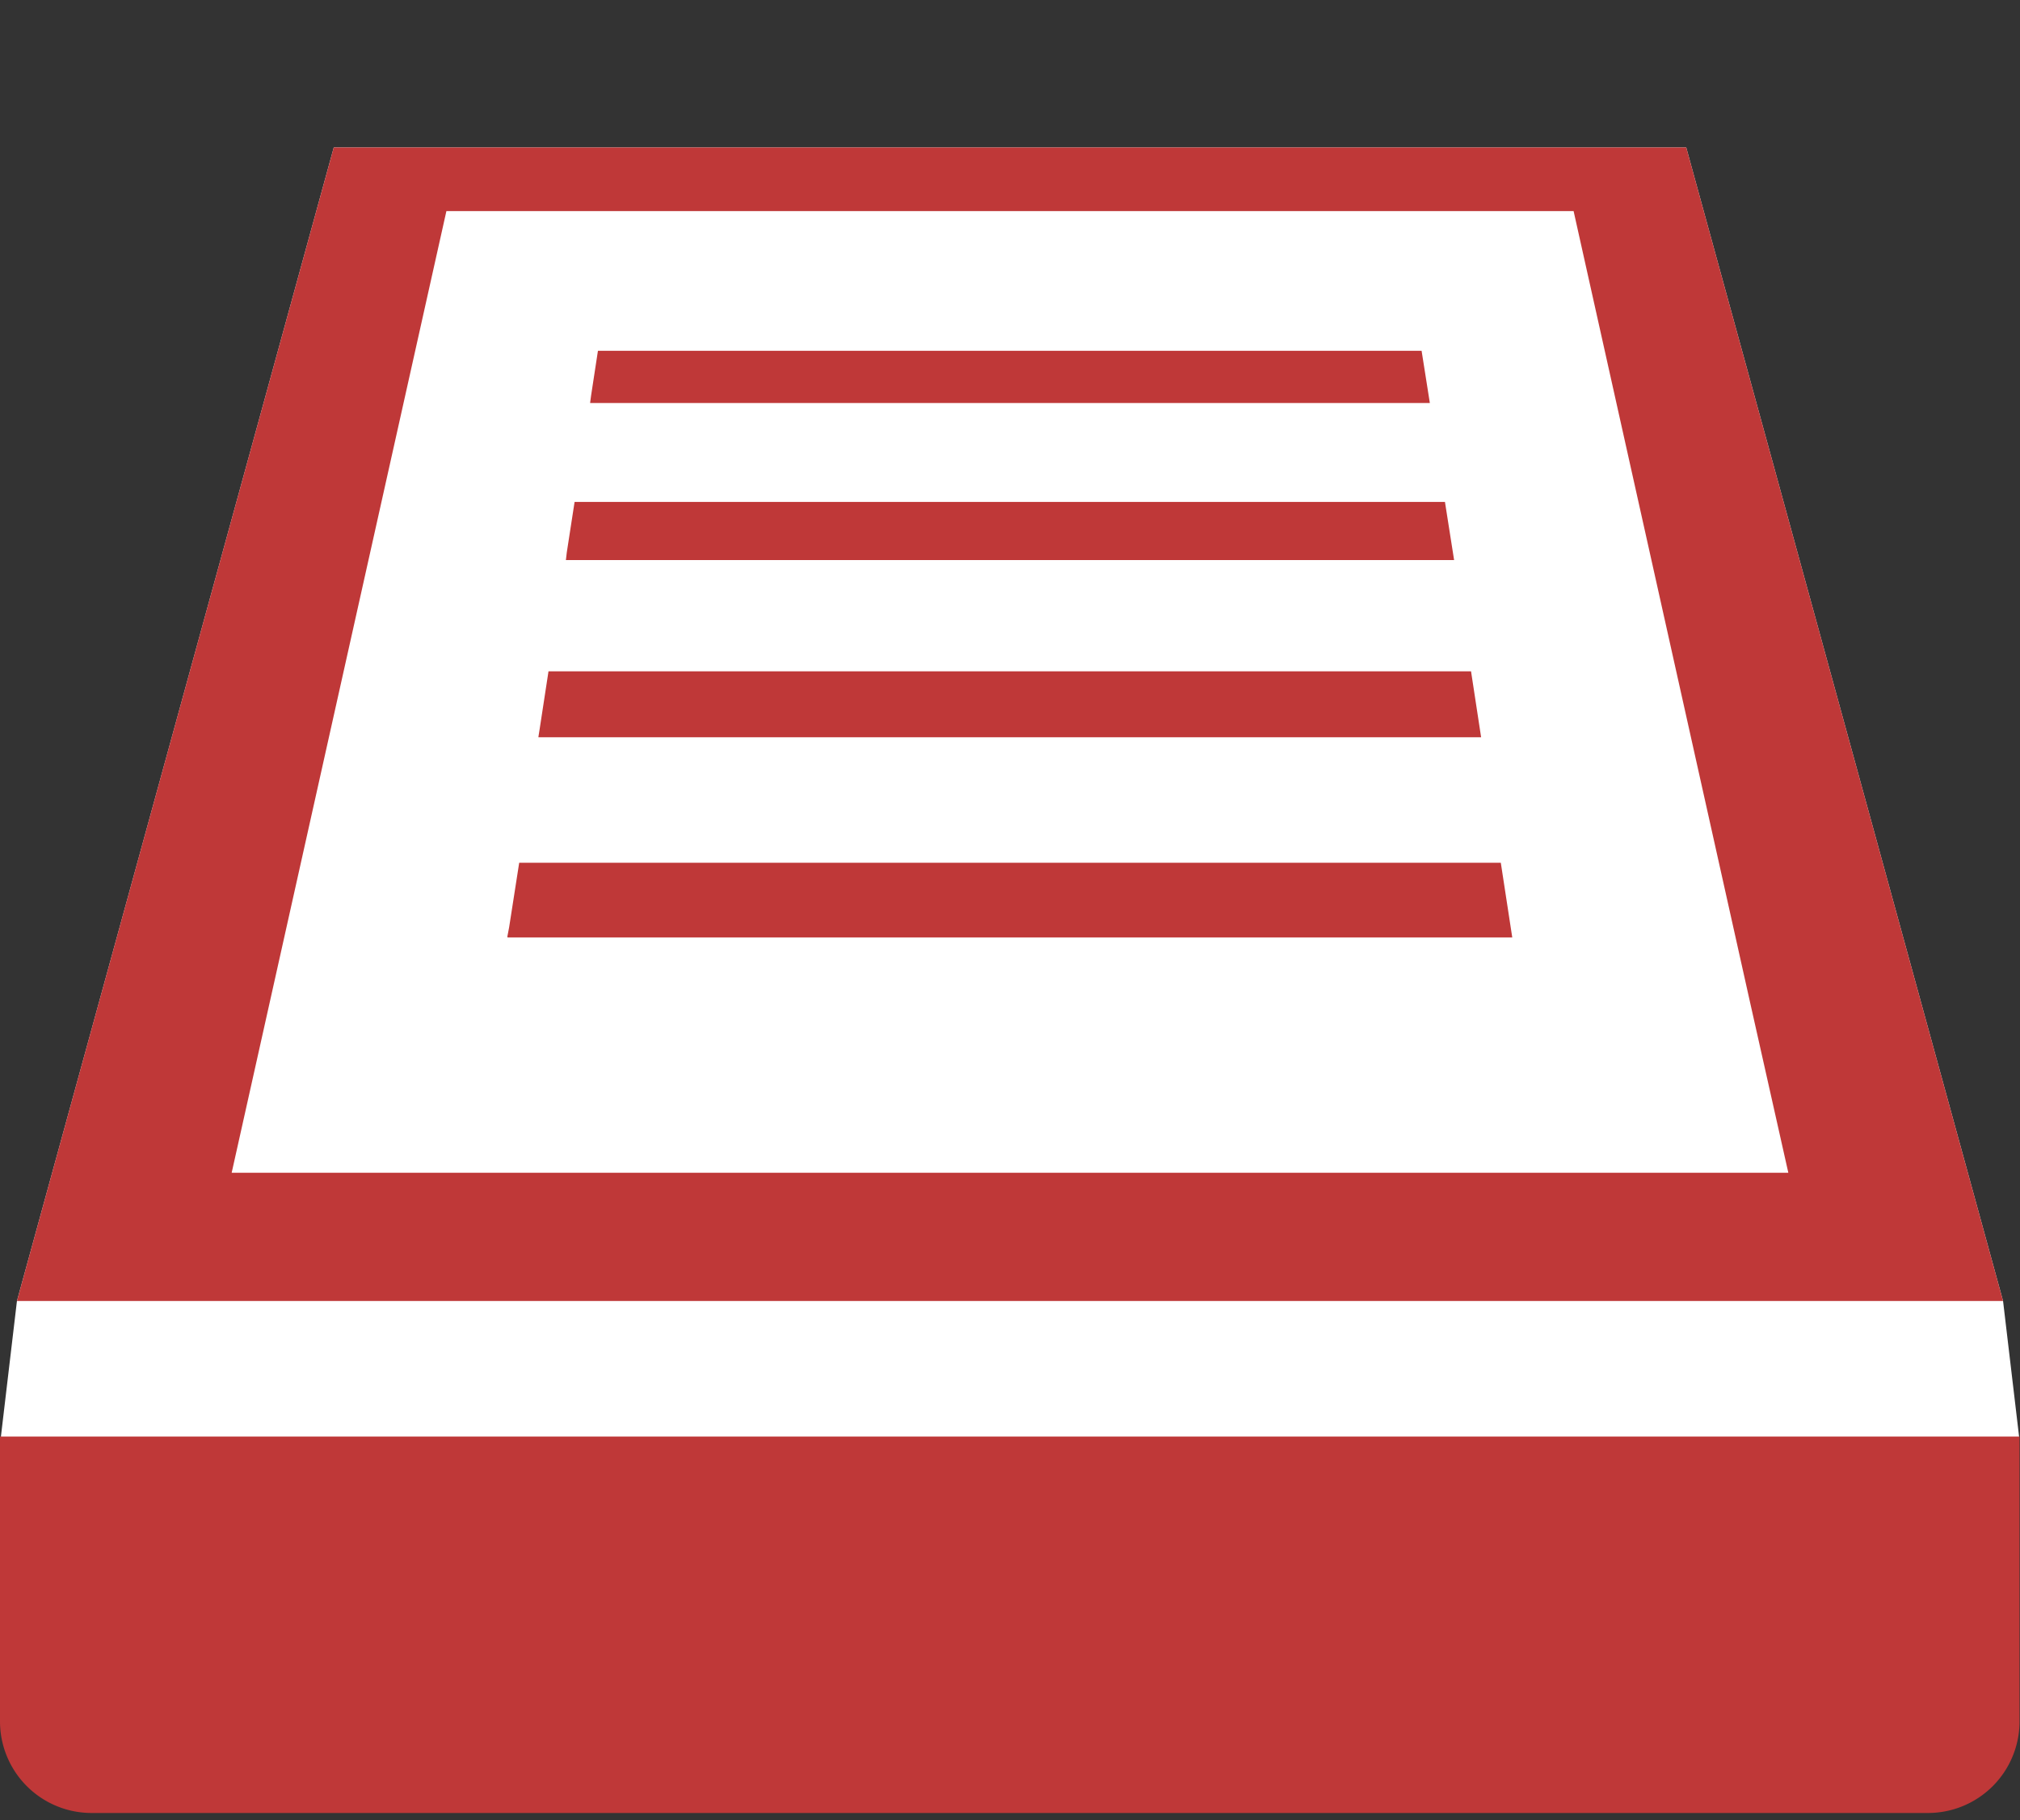 <svg xmlns="http://www.w3.org/2000/svg" viewBox="0 0 44.12 39.75"><rect x="0" y="0" width="44.12" height="39.75" fill="#333333" stroke="none"/><defs><style>.cls-1{fill:#fff;}.cls-2{fill:none;}.cls-3{fill:#bf3838;}</style></defs><title>アセット 27</title><g id="レイヤー_2" data-name="レイヤー 2"><g id="レイヤー_1-2" data-name="レイヤー 1"><polygon class="cls-1" points="7.29 3.22 0.37 28.41 0.02 31.37 1.74 33.33 44.1 32.61 44.1 31.37 43.75 28.41 36.83 3.22 7.29 3.22"/><rect class="cls-2" width="44.12" height="39.75"/><path class="cls-3" d="M43.75,28.41,36.83,3.22H7.29L1.82,23.13.37,28.41H43.75Zm-4.69-2.8h-34l4.69-21H34.37l3.85,17.26Z"/><path class="cls-3" d="M0,31.37v6.22a2,2,0,0,0,2,2H42.11a2,2,0,0,0,2-2V31.37Z"/><polygon class="cls-3" points="31.23 8.8 31.05 7.66 13.06 7.66 12.91 8.64 12.89 8.79 12.89 8.79 12.89 8.8 31.23 8.8"/><polygon class="cls-3" points="31.76 12.23 31.56 10.96 12.55 10.96 12.38 12.06 12.36 12.23 12.36 12.23 12.36 12.23 31.76 12.23"/><polygon class="cls-3" points="32.35 16.1 32.13 14.66 11.98 14.66 11.79 15.9 11.76 16.09 11.76 16.09 11.76 16.1 32.35 16.1"/><polygon class="cls-3" points="11.34 18.84 11.12 20.25 11.08 20.46 11.09 20.46 11.08 20.47 33.03 20.47 32.78 18.84 11.34 18.84"/></g></g></svg>